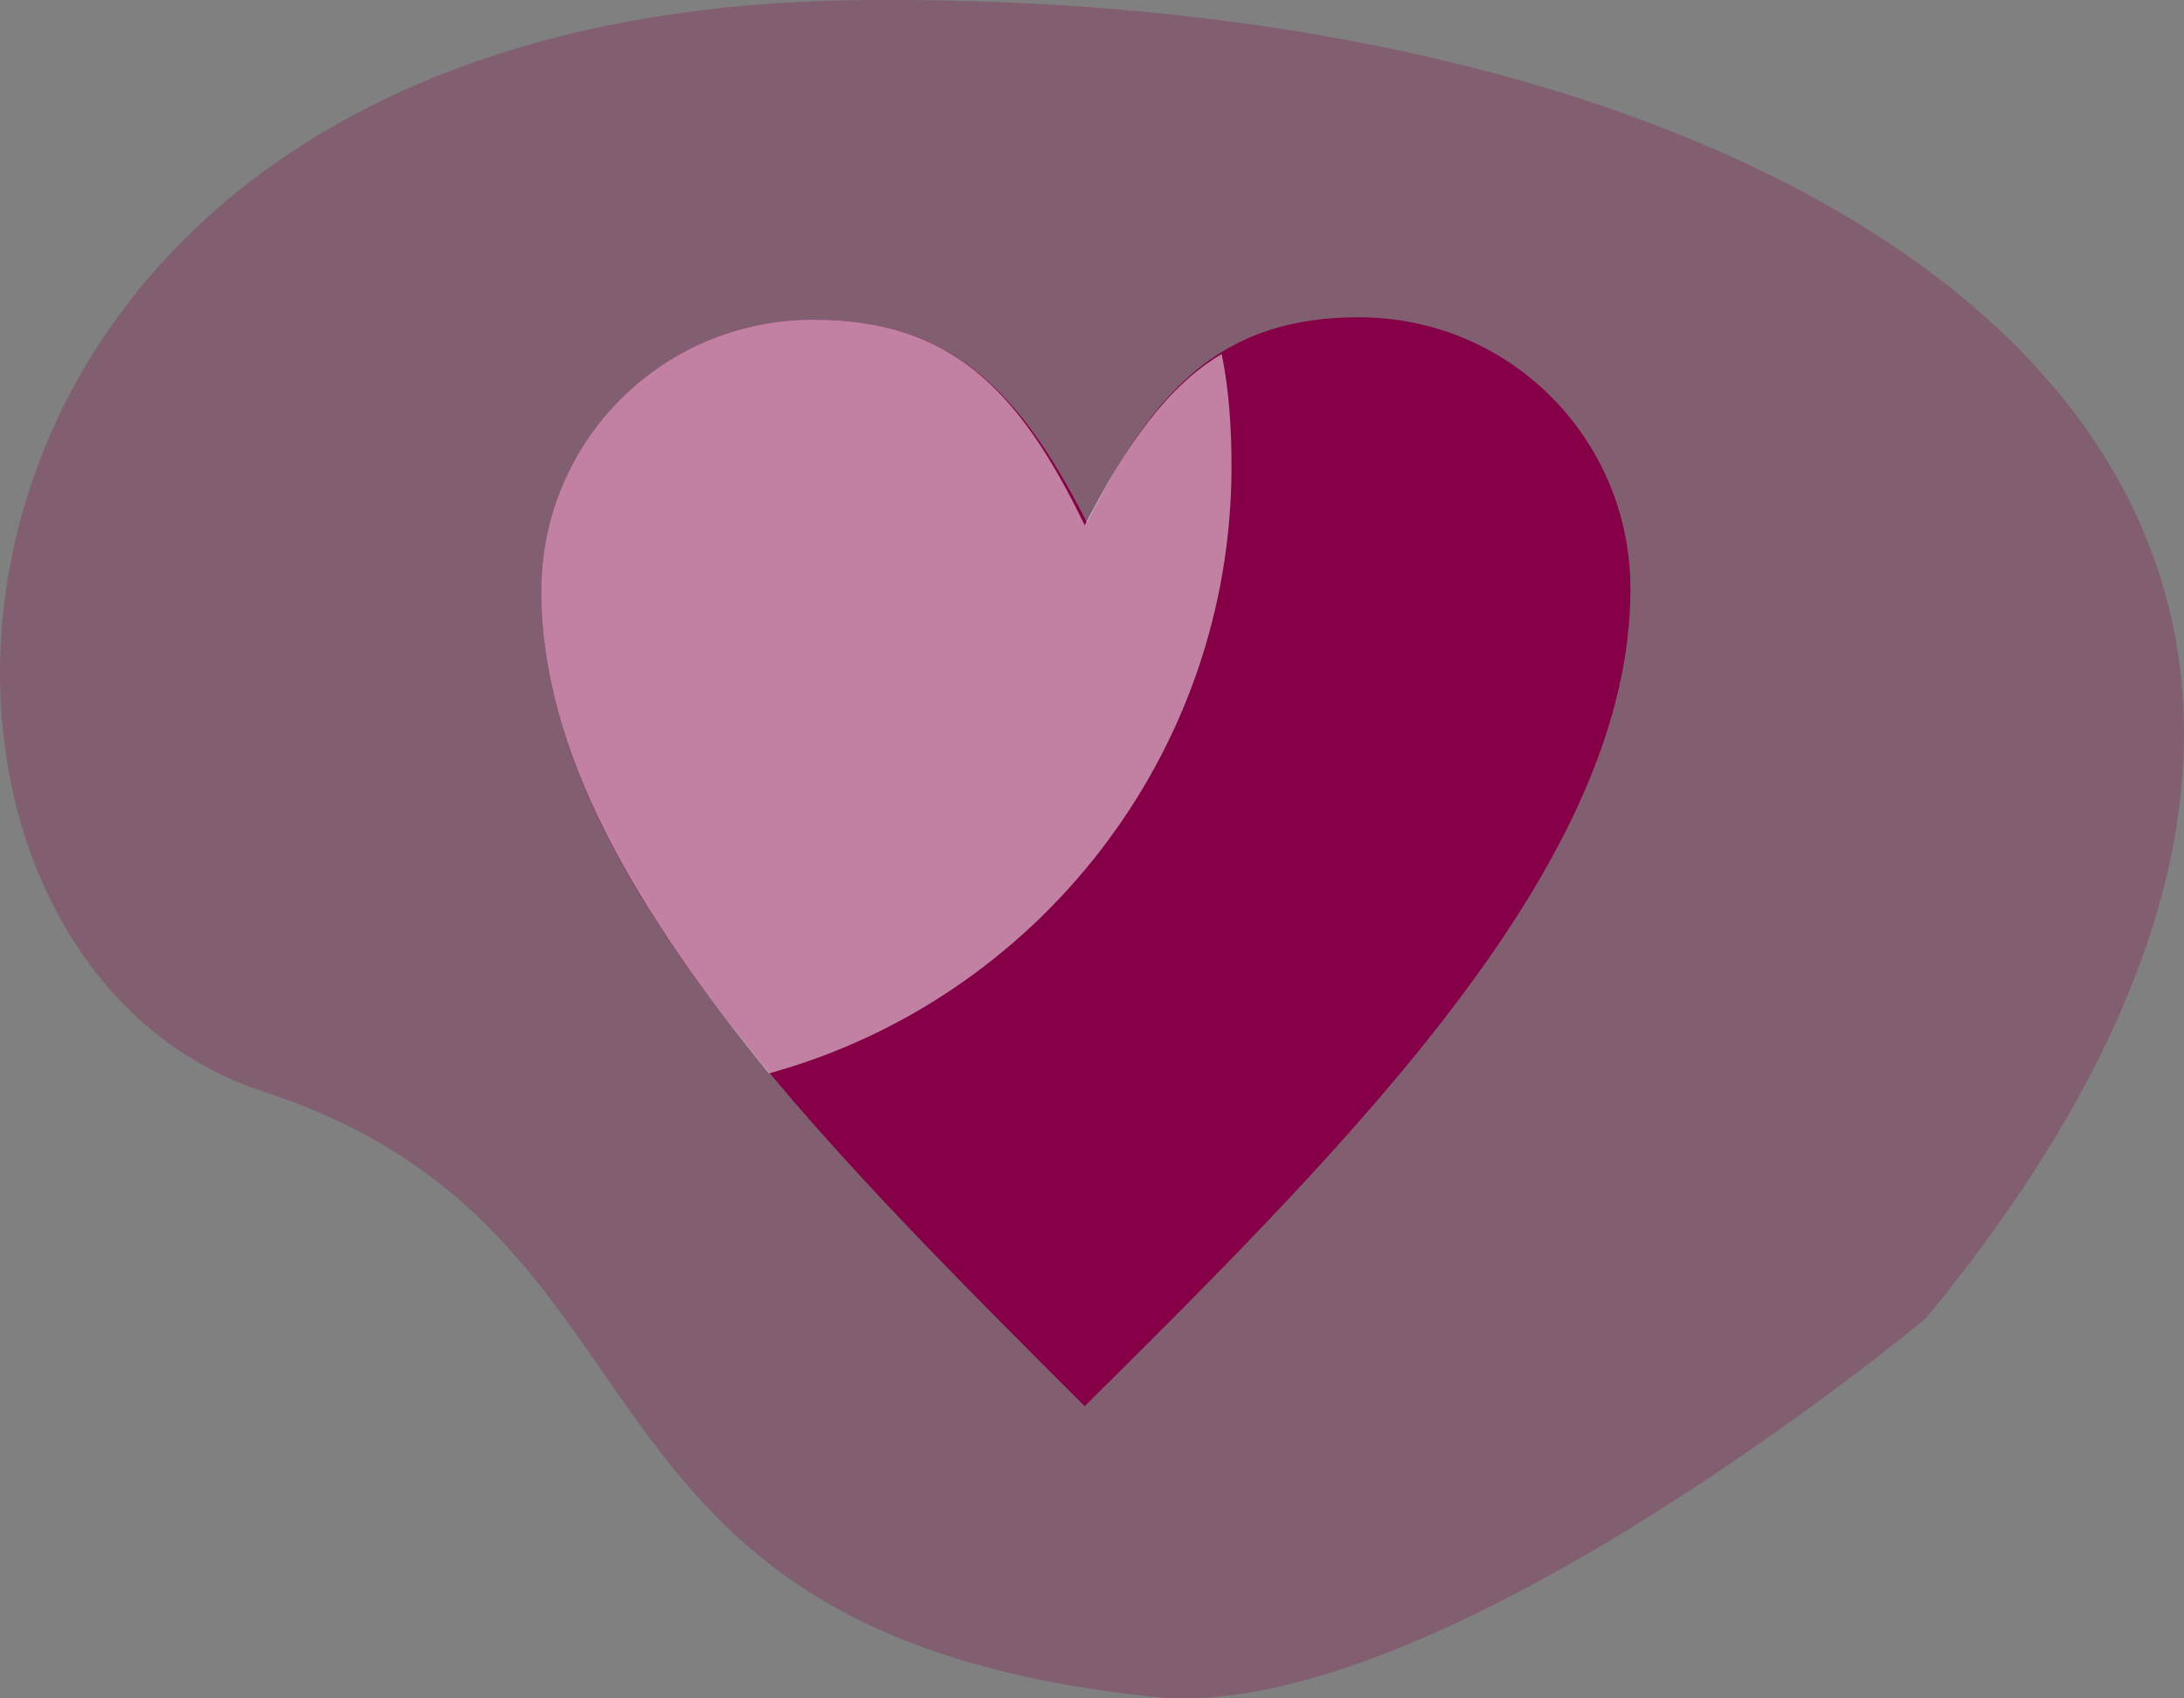 <?xml version="1.0" encoding="UTF-8"?>
<svg width="117px" height="91px" viewBox="0 0 117 91" version="1.1" xmlns="http://www.w3.org/2000/svg" xmlns:xlink="http://www.w3.org/1999/xlink">
    <rect x="0" y="0" width="117" height="91" fill="#808080" stroke="none"/>
    <title>2C5DEA51-CF70-47EB-AC73-3753782DF844</title>
    <g id="HOMEPAGE" stroke="none" stroke-width="1" fill="none" fill-rule="evenodd">
        <g id="Diabetes-V3" transform="translate(-186, -1380)">
            <g id="support" transform="translate(186, 1380)">
                <path d="M103.168,70.644 C103.168,70.644 76.929,92.489 61.842,90.919 C28.649,87.518 37.308,66.066 14.087,58.479 C-9.135,50.892 -7.036,0.4 46.23,0.007 C99.626,-0.516 139.116,26.954 103.168,70.644 Z" id="Path" fill="#850046" fill-rule="nonzero" opacity="0.26"></path>
                <g id="Group" transform="translate(29, 17)">
                    <path d="M29.238,11.013 C32.909,3.671 36.58,0 43.791,0 C51.92,0 58.344,6.556 58.344,14.553 C58.344,29.107 43.791,43.791 29.107,58.344 C14.684,43.922 0,29.369 0,14.684 C0,6.556 6.556,0.131 14.553,0.131 C21.896,0.131 25.567,3.802 29.238,11.013 Z" id="Path" fill="#850046"></path>
                    <path d="M36.449,1.967 C36.842,3.933 36.973,5.9 36.973,7.998 C36.973,23.469 26.484,36.58 12.193,40.513 C5.113,31.86 0,23.338 0,14.684 C0,6.556 6.556,0.131 14.553,0.131 C21.896,0.131 25.567,3.802 29.107,11.144 C31.336,6.818 33.564,3.671 36.449,1.967 Z" id="Path" fill="#FFFFFF" opacity="0.5"></path>
                </g>
            </g>
        </g>
    </g>
</svg>
